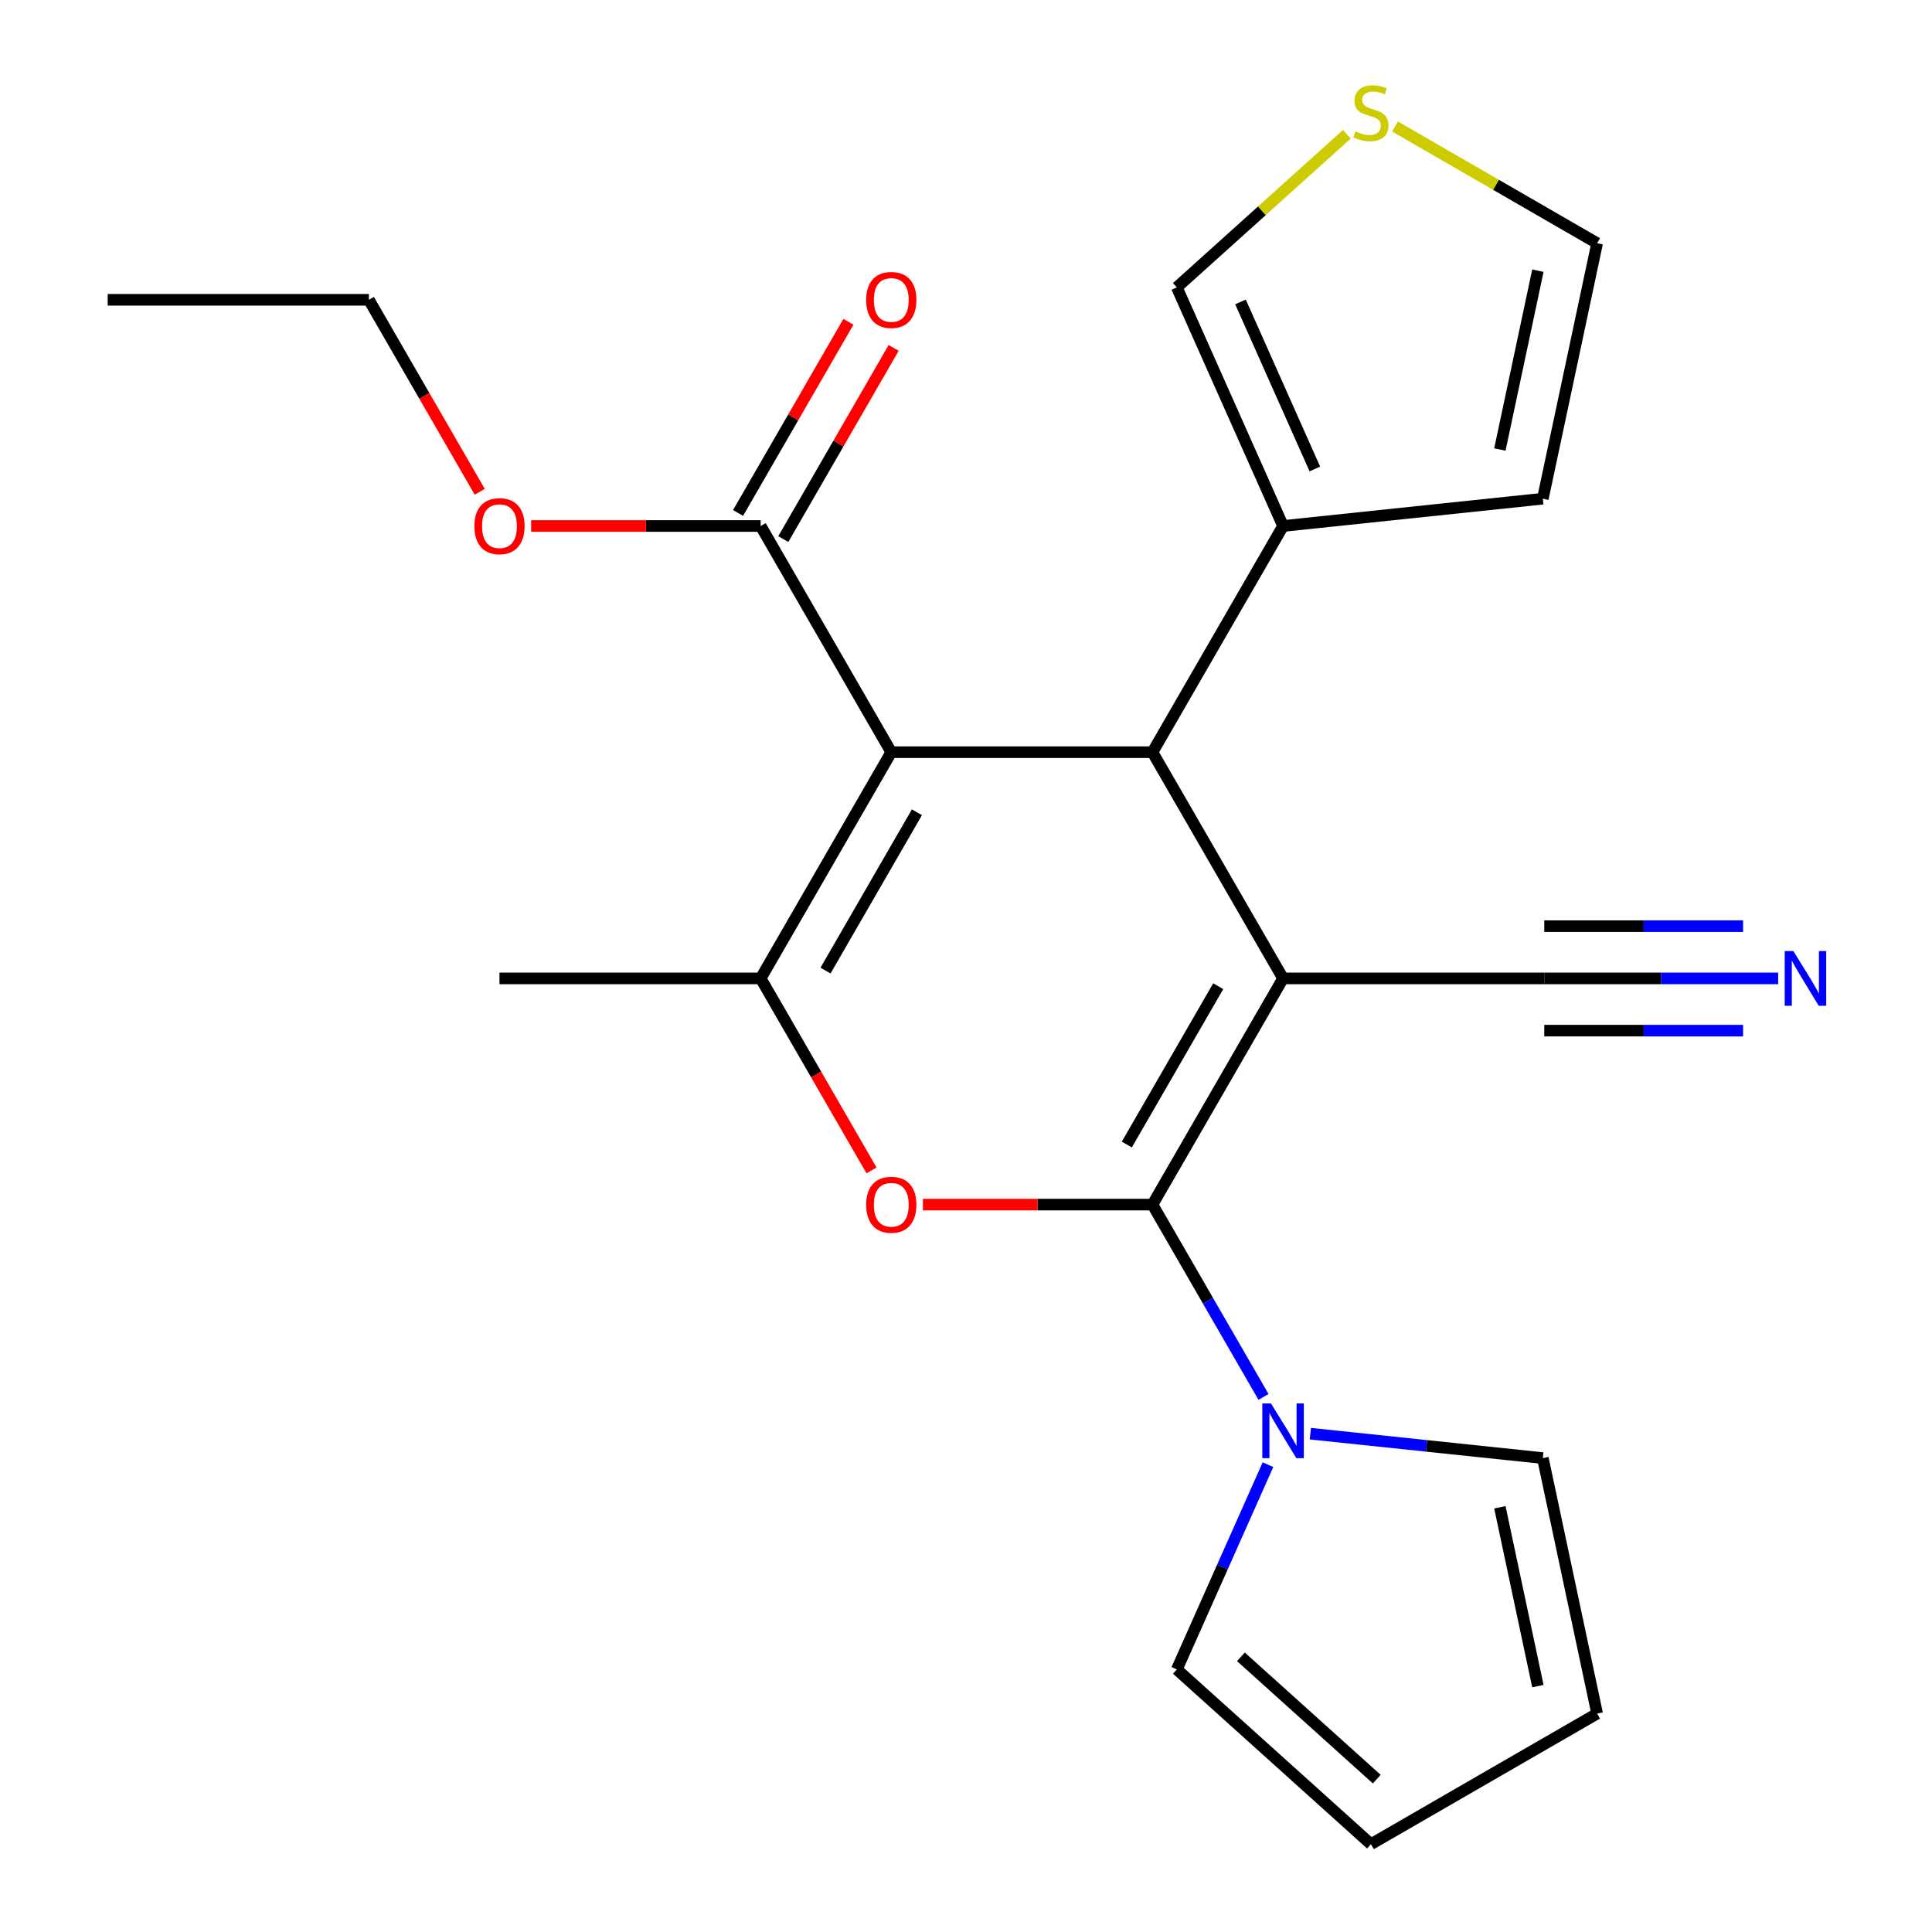 <?xml version='1.0' encoding='iso-8859-1'?>
<svg version='1.1' baseProfile='full'
              xmlns='http://www.w3.org/2000/svg'
                      xmlns:rdkit='http://www.rdkit.org/xml'
                      xmlns:xlink='http://www.w3.org/1999/xlink'
                  xml:space='preserve'
width='1000px' height='1000px' viewBox='0 0 1000 1000'>
<!-- END OF HEADER -->
<rect style='opacity:1.0;fill:#FFFFFF;stroke:none' width='1000' height='1000' x='0' y='0'> </rect>
<path class='bond-0' d='M 664.111,506.417 L 596.514,623.498' style='fill:none;fill-rule:evenodd;stroke:#000000;stroke-width:6px;stroke-linecap:butt;stroke-linejoin:miter;stroke-opacity:1' />
<path class='bond-0' d='M 630.555,510.46 L 583.237,592.416' style='fill:none;fill-rule:evenodd;stroke:#000000;stroke-width:6px;stroke-linecap:butt;stroke-linejoin:miter;stroke-opacity:1' />
<path class='bond-2' d='M 664.111,506.417 L 596.514,389.336' style='fill:none;fill-rule:evenodd;stroke:#000000;stroke-width:6px;stroke-linecap:butt;stroke-linejoin:miter;stroke-opacity:1' />
<path class='bond-6' d='M 664.111,506.417 L 799.304,506.417' style='fill:none;fill-rule:evenodd;stroke:#000000;stroke-width:6px;stroke-linecap:butt;stroke-linejoin:miter;stroke-opacity:1' />
<path class='bond-3' d='M 596.514,623.498 L 537.107,623.498' style='fill:none;fill-rule:evenodd;stroke:#000000;stroke-width:6px;stroke-linecap:butt;stroke-linejoin:miter;stroke-opacity:1' />
<path class='bond-3' d='M 537.107,623.498 L 477.701,623.498' style='fill:none;fill-rule:evenodd;stroke:#FF0000;stroke-width:6px;stroke-linecap:butt;stroke-linejoin:miter;stroke-opacity:1' />
<path class='bond-5' d='M 596.514,623.498 L 625.249,673.268' style='fill:none;fill-rule:evenodd;stroke:#000000;stroke-width:6px;stroke-linecap:butt;stroke-linejoin:miter;stroke-opacity:1' />
<path class='bond-5' d='M 625.249,673.268 L 653.984,723.039' style='fill:none;fill-rule:evenodd;stroke:#0000FF;stroke-width:6px;stroke-linecap:butt;stroke-linejoin:miter;stroke-opacity:1' />
<path class='bond-1' d='M 461.321,389.336 L 596.514,389.336' style='fill:none;fill-rule:evenodd;stroke:#000000;stroke-width:6px;stroke-linecap:butt;stroke-linejoin:miter;stroke-opacity:1' />
<path class='bond-4' d='M 461.321,389.336 L 393.724,506.417' style='fill:none;fill-rule:evenodd;stroke:#000000;stroke-width:6px;stroke-linecap:butt;stroke-linejoin:miter;stroke-opacity:1' />
<path class='bond-4' d='M 474.598,420.418 L 427.28,502.374' style='fill:none;fill-rule:evenodd;stroke:#000000;stroke-width:6px;stroke-linecap:butt;stroke-linejoin:miter;stroke-opacity:1' />
<path class='bond-7' d='M 461.321,389.336 L 393.724,272.255' style='fill:none;fill-rule:evenodd;stroke:#000000;stroke-width:6px;stroke-linecap:butt;stroke-linejoin:miter;stroke-opacity:1' />
<path class='bond-8' d='M 596.514,389.336 L 664.111,272.255' style='fill:none;fill-rule:evenodd;stroke:#000000;stroke-width:6px;stroke-linecap:butt;stroke-linejoin:miter;stroke-opacity:1' />
<path class='bond-23' d='M 451.102,605.798 L 422.413,556.107' style='fill:none;fill-rule:evenodd;stroke:#FF0000;stroke-width:6px;stroke-linecap:butt;stroke-linejoin:miter;stroke-opacity:1' />
<path class='bond-23' d='M 422.413,556.107 L 393.724,506.417' style='fill:none;fill-rule:evenodd;stroke:#000000;stroke-width:6px;stroke-linecap:butt;stroke-linejoin:miter;stroke-opacity:1' />
<path class='bond-20' d='M 393.724,506.417 L 258.531,506.417' style='fill:none;fill-rule:evenodd;stroke:#000000;stroke-width:6px;stroke-linecap:butt;stroke-linejoin:miter;stroke-opacity:1' />
<path class='bond-11' d='M 678.23,742.062 L 738.397,748.386' style='fill:none;fill-rule:evenodd;stroke:#0000FF;stroke-width:6px;stroke-linecap:butt;stroke-linejoin:miter;stroke-opacity:1' />
<path class='bond-11' d='M 738.397,748.386 L 798.563,754.71' style='fill:none;fill-rule:evenodd;stroke:#000000;stroke-width:6px;stroke-linecap:butt;stroke-linejoin:miter;stroke-opacity:1' />
<path class='bond-12' d='M 656.301,758.118 L 632.712,811.101' style='fill:none;fill-rule:evenodd;stroke:#0000FF;stroke-width:6px;stroke-linecap:butt;stroke-linejoin:miter;stroke-opacity:1' />
<path class='bond-12' d='M 632.712,811.101 L 609.123,864.084' style='fill:none;fill-rule:evenodd;stroke:#000000;stroke-width:6px;stroke-linecap:butt;stroke-linejoin:miter;stroke-opacity:1' />
<path class='bond-9' d='M 799.304,506.417 L 859.841,506.417' style='fill:none;fill-rule:evenodd;stroke:#000000;stroke-width:6px;stroke-linecap:butt;stroke-linejoin:miter;stroke-opacity:1' />
<path class='bond-9' d='M 859.841,506.417 L 920.377,506.417' style='fill:none;fill-rule:evenodd;stroke:#0000FF;stroke-width:6px;stroke-linecap:butt;stroke-linejoin:miter;stroke-opacity:1' />
<path class='bond-9' d='M 799.304,533.456 L 850.76,533.456' style='fill:none;fill-rule:evenodd;stroke:#000000;stroke-width:6px;stroke-linecap:butt;stroke-linejoin:miter;stroke-opacity:1' />
<path class='bond-9' d='M 850.76,533.456 L 902.216,533.456' style='fill:none;fill-rule:evenodd;stroke:#0000FF;stroke-width:6px;stroke-linecap:butt;stroke-linejoin:miter;stroke-opacity:1' />
<path class='bond-9' d='M 799.304,479.378 L 850.76,479.378' style='fill:none;fill-rule:evenodd;stroke:#000000;stroke-width:6px;stroke-linecap:butt;stroke-linejoin:miter;stroke-opacity:1' />
<path class='bond-9' d='M 850.76,479.378 L 902.216,479.378' style='fill:none;fill-rule:evenodd;stroke:#0000FF;stroke-width:6px;stroke-linecap:butt;stroke-linejoin:miter;stroke-opacity:1' />
<path class='bond-16' d='M 405.432,279.015 L 433.994,229.545' style='fill:none;fill-rule:evenodd;stroke:#000000;stroke-width:6px;stroke-linecap:butt;stroke-linejoin:miter;stroke-opacity:1' />
<path class='bond-16' d='M 433.994,229.545 L 462.556,180.074' style='fill:none;fill-rule:evenodd;stroke:#FF0000;stroke-width:6px;stroke-linecap:butt;stroke-linejoin:miter;stroke-opacity:1' />
<path class='bond-16' d='M 382.016,265.496 L 410.578,216.025' style='fill:none;fill-rule:evenodd;stroke:#000000;stroke-width:6px;stroke-linecap:butt;stroke-linejoin:miter;stroke-opacity:1' />
<path class='bond-16' d='M 410.578,216.025 L 439.14,166.555' style='fill:none;fill-rule:evenodd;stroke:#FF0000;stroke-width:6px;stroke-linecap:butt;stroke-linejoin:miter;stroke-opacity:1' />
<path class='bond-19' d='M 393.724,272.255 L 334.318,272.255' style='fill:none;fill-rule:evenodd;stroke:#000000;stroke-width:6px;stroke-linecap:butt;stroke-linejoin:miter;stroke-opacity:1' />
<path class='bond-19' d='M 334.318,272.255 L 274.911,272.255' style='fill:none;fill-rule:evenodd;stroke:#FF0000;stroke-width:6px;stroke-linecap:butt;stroke-linejoin:miter;stroke-opacity:1' />
<path class='bond-13' d='M 664.111,272.255 L 609.123,148.75' style='fill:none;fill-rule:evenodd;stroke:#000000;stroke-width:6px;stroke-linecap:butt;stroke-linejoin:miter;stroke-opacity:1' />
<path class='bond-13' d='M 680.563,242.732 L 642.072,156.278' style='fill:none;fill-rule:evenodd;stroke:#000000;stroke-width:6px;stroke-linecap:butt;stroke-linejoin:miter;stroke-opacity:1' />
<path class='bond-14' d='M 664.111,272.255 L 798.563,258.124' style='fill:none;fill-rule:evenodd;stroke:#000000;stroke-width:6px;stroke-linecap:butt;stroke-linejoin:miter;stroke-opacity:1' />
<path class='bond-10' d='M 697.131,69.507 L 653.127,109.129' style='fill:none;fill-rule:evenodd;stroke:#CCCC00;stroke-width:6px;stroke-linecap:butt;stroke-linejoin:miter;stroke-opacity:1' />
<path class='bond-10' d='M 653.127,109.129 L 609.123,148.75' style='fill:none;fill-rule:evenodd;stroke:#000000;stroke-width:6px;stroke-linecap:butt;stroke-linejoin:miter;stroke-opacity:1' />
<path class='bond-24' d='M 722.051,65.482 L 774.361,95.683' style='fill:none;fill-rule:evenodd;stroke:#CCCC00;stroke-width:6px;stroke-linecap:butt;stroke-linejoin:miter;stroke-opacity:1' />
<path class='bond-24' d='M 774.361,95.683 L 826.671,125.885' style='fill:none;fill-rule:evenodd;stroke:#000000;stroke-width:6px;stroke-linecap:butt;stroke-linejoin:miter;stroke-opacity:1' />
<path class='bond-17' d='M 798.563,754.71 L 826.671,886.949' style='fill:none;fill-rule:evenodd;stroke:#000000;stroke-width:6px;stroke-linecap:butt;stroke-linejoin:miter;stroke-opacity:1' />
<path class='bond-17' d='M 776.332,780.167 L 796.007,872.735' style='fill:none;fill-rule:evenodd;stroke:#000000;stroke-width:6px;stroke-linecap:butt;stroke-linejoin:miter;stroke-opacity:1' />
<path class='bond-18' d='M 609.123,864.084 L 709.591,954.545' style='fill:none;fill-rule:evenodd;stroke:#000000;stroke-width:6px;stroke-linecap:butt;stroke-linejoin:miter;stroke-opacity:1' />
<path class='bond-18' d='M 642.285,857.559 L 712.613,920.883' style='fill:none;fill-rule:evenodd;stroke:#000000;stroke-width:6px;stroke-linecap:butt;stroke-linejoin:miter;stroke-opacity:1' />
<path class='bond-15' d='M 798.563,258.124 L 826.671,125.885' style='fill:none;fill-rule:evenodd;stroke:#000000;stroke-width:6px;stroke-linecap:butt;stroke-linejoin:miter;stroke-opacity:1' />
<path class='bond-15' d='M 776.332,232.666 L 796.007,140.099' style='fill:none;fill-rule:evenodd;stroke:#000000;stroke-width:6px;stroke-linecap:butt;stroke-linejoin:miter;stroke-opacity:1' />
<path class='bond-25' d='M 826.671,886.949 L 709.591,954.545' style='fill:none;fill-rule:evenodd;stroke:#000000;stroke-width:6px;stroke-linecap:butt;stroke-linejoin:miter;stroke-opacity:1' />
<path class='bond-21' d='M 248.312,254.556 L 219.623,204.865' style='fill:none;fill-rule:evenodd;stroke:#FF0000;stroke-width:6px;stroke-linecap:butt;stroke-linejoin:miter;stroke-opacity:1' />
<path class='bond-21' d='M 219.623,204.865 L 190.934,155.175' style='fill:none;fill-rule:evenodd;stroke:#000000;stroke-width:6px;stroke-linecap:butt;stroke-linejoin:miter;stroke-opacity:1' />
<path class='bond-22' d='M 190.934,155.175 L 55.741,155.175' style='fill:none;fill-rule:evenodd;stroke:#000000;stroke-width:6px;stroke-linecap:butt;stroke-linejoin:miter;stroke-opacity:1' />
<path  class='atom-4' d='M 448.321 623.578
Q 448.321 616.778, 451.681 612.978
Q 455.041 609.178, 461.321 609.178
Q 467.601 609.178, 470.961 612.978
Q 474.321 616.778, 474.321 623.578
Q 474.321 630.458, 470.921 634.378
Q 467.521 638.258, 461.321 638.258
Q 455.081 638.258, 451.681 634.378
Q 448.321 630.498, 448.321 623.578
M 461.321 635.058
Q 465.641 635.058, 467.961 632.178
Q 470.321 629.258, 470.321 623.578
Q 470.321 618.018, 467.961 615.218
Q 465.641 612.378, 461.321 612.378
Q 457.001 612.378, 454.641 615.178
Q 452.321 617.978, 452.321 623.578
Q 452.321 629.298, 454.641 632.178
Q 457.001 635.058, 461.321 635.058
' fill='#FF0000'/>
<path  class='atom-6' d='M 657.851 726.418
L 667.131 741.418
Q 668.051 742.898, 669.531 745.578
Q 671.011 748.258, 671.091 748.418
L 671.091 726.418
L 674.851 726.418
L 674.851 754.738
L 670.971 754.738
L 661.011 738.338
Q 659.851 736.418, 658.611 734.218
Q 657.411 732.018, 657.051 731.338
L 657.051 754.738
L 653.371 754.738
L 653.371 726.418
L 657.851 726.418
' fill='#0000FF'/>
<path  class='atom-10' d='M 928.237 492.257
L 937.517 507.257
Q 938.437 508.737, 939.917 511.417
Q 941.397 514.097, 941.477 514.257
L 941.477 492.257
L 945.237 492.257
L 945.237 520.577
L 941.357 520.577
L 931.397 504.177
Q 930.237 502.257, 928.997 500.057
Q 927.797 497.857, 927.437 497.177
L 927.437 520.577
L 923.757 520.577
L 923.757 492.257
L 928.237 492.257
' fill='#0000FF'/>
<path  class='atom-11' d='M 701.591 68.008
Q 701.911 68.128, 703.231 68.688
Q 704.551 69.248, 705.991 69.608
Q 707.471 69.928, 708.911 69.928
Q 711.591 69.928, 713.151 68.648
Q 714.711 67.328, 714.711 65.048
Q 714.711 63.488, 713.911 62.528
Q 713.151 61.568, 711.951 61.048
Q 710.751 60.528, 708.751 59.928
Q 706.231 59.168, 704.711 58.448
Q 703.231 57.728, 702.151 56.208
Q 701.111 54.688, 701.111 52.128
Q 701.111 48.568, 703.511 46.368
Q 705.951 44.168, 710.751 44.168
Q 714.031 44.168, 717.751 45.728
L 716.831 48.808
Q 713.431 47.408, 710.871 47.408
Q 708.111 47.408, 706.591 48.568
Q 705.071 49.688, 705.111 51.648
Q 705.111 53.168, 705.871 54.088
Q 706.671 55.008, 707.791 55.528
Q 708.951 56.048, 710.871 56.648
Q 713.431 57.448, 714.951 58.248
Q 716.471 59.048, 717.551 60.688
Q 718.671 62.288, 718.671 65.048
Q 718.671 68.968, 716.031 71.088
Q 713.431 73.168, 709.071 73.168
Q 706.551 73.168, 704.631 72.608
Q 702.751 72.088, 700.511 71.168
L 701.591 68.008
' fill='#CCCC00'/>
<path  class='atom-17' d='M 448.321 155.255
Q 448.321 148.455, 451.681 144.655
Q 455.041 140.855, 461.321 140.855
Q 467.601 140.855, 470.961 144.655
Q 474.321 148.455, 474.321 155.255
Q 474.321 162.135, 470.921 166.055
Q 467.521 169.935, 461.321 169.935
Q 455.081 169.935, 451.681 166.055
Q 448.321 162.175, 448.321 155.255
M 461.321 166.735
Q 465.641 166.735, 467.961 163.855
Q 470.321 160.935, 470.321 155.255
Q 470.321 149.695, 467.961 146.895
Q 465.641 144.055, 461.321 144.055
Q 457.001 144.055, 454.641 146.855
Q 452.321 149.655, 452.321 155.255
Q 452.321 160.975, 454.641 163.855
Q 457.001 166.735, 461.321 166.735
' fill='#FF0000'/>
<path  class='atom-20' d='M 245.531 272.335
Q 245.531 265.535, 248.891 261.735
Q 252.251 257.935, 258.531 257.935
Q 264.811 257.935, 268.171 261.735
Q 271.531 265.535, 271.531 272.335
Q 271.531 279.215, 268.131 283.135
Q 264.731 287.015, 258.531 287.015
Q 252.291 287.015, 248.891 283.135
Q 245.531 279.255, 245.531 272.335
M 258.531 283.815
Q 262.851 283.815, 265.171 280.935
Q 267.531 278.015, 267.531 272.335
Q 267.531 266.775, 265.171 263.975
Q 262.851 261.135, 258.531 261.135
Q 254.211 261.135, 251.851 263.935
Q 249.531 266.735, 249.531 272.335
Q 249.531 278.055, 251.851 280.935
Q 254.211 283.815, 258.531 283.815
' fill='#FF0000'/>
</svg>
